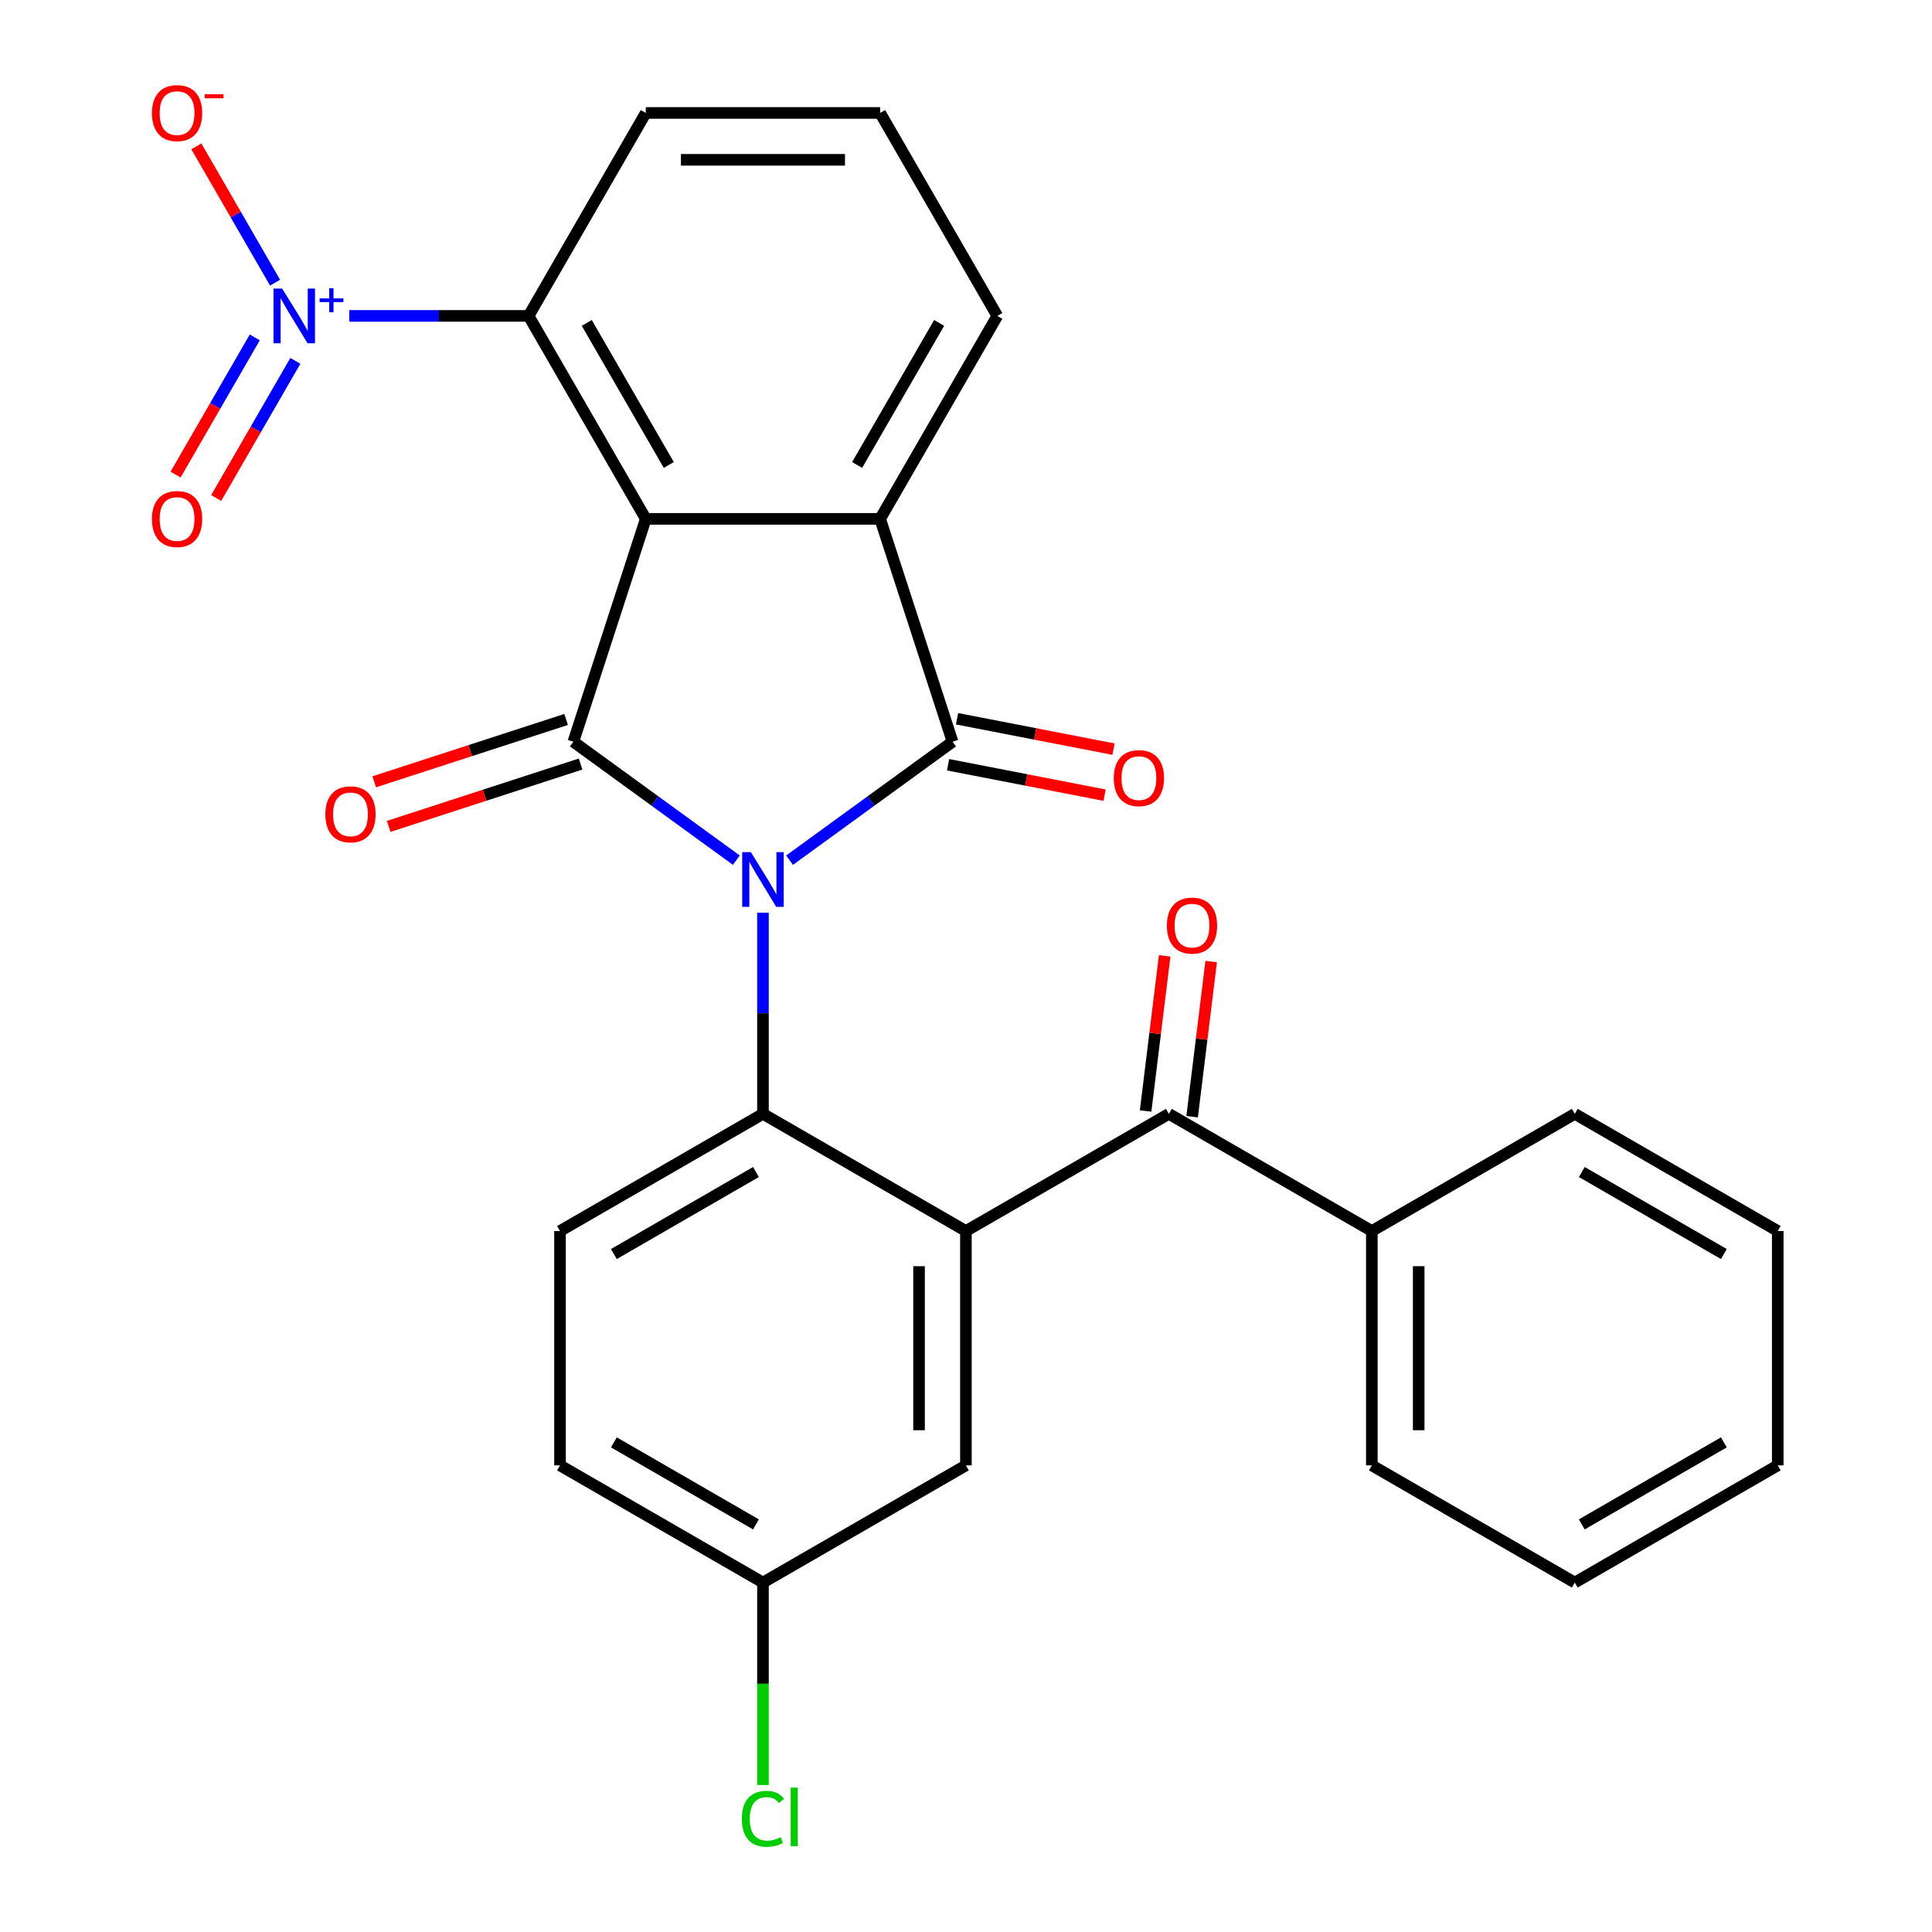 <?xml version='1.0' encoding='iso-8859-1'?>
<svg version='1.1' baseProfile='full'
              xmlns='http://www.w3.org/2000/svg'
                      xmlns:rdkit='http://www.rdkit.org/xml'
                      xmlns:xlink='http://www.w3.org/1999/xlink'
                  xml:space='preserve'
width='1000px' height='1000px' viewBox='0 0 1000 1000'>
<!-- END OF HEADER -->
<rect style='opacity:1.0;fill:#FFFFFF;stroke:none' width='1000' height='1000' x='0' y='0'> </rect>
<path class='bond-0' d='M 381.133,445.219 L 338.952,414.572' style='fill:none;fill-rule:evenodd;stroke:#0000FF;stroke-width:6px;stroke-linecap:butt;stroke-linejoin:miter;stroke-opacity:1' />
<path class='bond-0' d='M 338.952,414.572 L 296.771,383.926' style='fill:none;fill-rule:evenodd;stroke:#000000;stroke-width:6px;stroke-linecap:butt;stroke-linejoin:miter;stroke-opacity:1' />
<path class='bond-2' d='M 408.678,445.219 L 450.859,414.572' style='fill:none;fill-rule:evenodd;stroke:#0000FF;stroke-width:6px;stroke-linecap:butt;stroke-linejoin:miter;stroke-opacity:1' />
<path class='bond-2' d='M 450.859,414.572 L 493.04,383.926' style='fill:none;fill-rule:evenodd;stroke:#000000;stroke-width:6px;stroke-linecap:butt;stroke-linejoin:miter;stroke-opacity:1' />
<path class='bond-3' d='M 394.906,472.418 L 394.906,524.472' style='fill:none;fill-rule:evenodd;stroke:#0000FF;stroke-width:6px;stroke-linecap:butt;stroke-linejoin:miter;stroke-opacity:1' />
<path class='bond-3' d='M 394.906,524.472 L 394.906,576.526' style='fill:none;fill-rule:evenodd;stroke:#000000;stroke-width:6px;stroke-linecap:butt;stroke-linejoin:miter;stroke-opacity:1' />
<path class='bond-1' d='M 296.771,383.926 L 334.255,268.562' style='fill:none;fill-rule:evenodd;stroke:#000000;stroke-width:6px;stroke-linecap:butt;stroke-linejoin:miter;stroke-opacity:1' />
<path class='bond-10' d='M 293.022,372.39 L 243.356,388.527' style='fill:none;fill-rule:evenodd;stroke:#000000;stroke-width:6px;stroke-linecap:butt;stroke-linejoin:miter;stroke-opacity:1' />
<path class='bond-10' d='M 243.356,388.527 L 193.69,404.664' style='fill:none;fill-rule:evenodd;stroke:#FF0000;stroke-width:6px;stroke-linecap:butt;stroke-linejoin:miter;stroke-opacity:1' />
<path class='bond-10' d='M 300.519,395.462 L 250.853,411.6' style='fill:none;fill-rule:evenodd;stroke:#000000;stroke-width:6px;stroke-linecap:butt;stroke-linejoin:miter;stroke-opacity:1' />
<path class='bond-10' d='M 250.853,411.6 L 201.187,427.737' style='fill:none;fill-rule:evenodd;stroke:#FF0000;stroke-width:6px;stroke-linecap:butt;stroke-linejoin:miter;stroke-opacity:1' />
<path class='bond-7' d='M 334.255,268.562 L 273.604,163.511' style='fill:none;fill-rule:evenodd;stroke:#000000;stroke-width:6px;stroke-linecap:butt;stroke-linejoin:miter;stroke-opacity:1' />
<path class='bond-7' d='M 346.167,240.674 L 303.712,167.139' style='fill:none;fill-rule:evenodd;stroke:#000000;stroke-width:6px;stroke-linecap:butt;stroke-linejoin:miter;stroke-opacity:1' />
<path class='bond-28' d='M 334.255,268.562 L 455.556,268.562' style='fill:none;fill-rule:evenodd;stroke:#000000;stroke-width:6px;stroke-linecap:butt;stroke-linejoin:miter;stroke-opacity:1' />
<path class='bond-4' d='M 493.04,383.926 L 455.556,268.562' style='fill:none;fill-rule:evenodd;stroke:#000000;stroke-width:6px;stroke-linecap:butt;stroke-linejoin:miter;stroke-opacity:1' />
<path class='bond-11' d='M 490.726,395.833 L 531.223,403.704' style='fill:none;fill-rule:evenodd;stroke:#000000;stroke-width:6px;stroke-linecap:butt;stroke-linejoin:miter;stroke-opacity:1' />
<path class='bond-11' d='M 531.223,403.704 L 571.719,411.574' style='fill:none;fill-rule:evenodd;stroke:#FF0000;stroke-width:6px;stroke-linecap:butt;stroke-linejoin:miter;stroke-opacity:1' />
<path class='bond-11' d='M 495.355,372.019 L 535.851,379.889' style='fill:none;fill-rule:evenodd;stroke:#000000;stroke-width:6px;stroke-linecap:butt;stroke-linejoin:miter;stroke-opacity:1' />
<path class='bond-11' d='M 535.851,379.889 L 576.348,387.76' style='fill:none;fill-rule:evenodd;stroke:#FF0000;stroke-width:6px;stroke-linecap:butt;stroke-linejoin:miter;stroke-opacity:1' />
<path class='bond-5' d='M 394.906,576.526 L 499.956,637.177' style='fill:none;fill-rule:evenodd;stroke:#000000;stroke-width:6px;stroke-linecap:butt;stroke-linejoin:miter;stroke-opacity:1' />
<path class='bond-9' d='M 394.906,576.526 L 289.856,637.177' style='fill:none;fill-rule:evenodd;stroke:#000000;stroke-width:6px;stroke-linecap:butt;stroke-linejoin:miter;stroke-opacity:1' />
<path class='bond-9' d='M 391.278,606.634 L 317.743,649.089' style='fill:none;fill-rule:evenodd;stroke:#000000;stroke-width:6px;stroke-linecap:butt;stroke-linejoin:miter;stroke-opacity:1' />
<path class='bond-18' d='M 455.556,268.562 L 516.207,163.511' style='fill:none;fill-rule:evenodd;stroke:#000000;stroke-width:6px;stroke-linecap:butt;stroke-linejoin:miter;stroke-opacity:1' />
<path class='bond-18' d='M 443.644,240.674 L 486.099,167.139' style='fill:none;fill-rule:evenodd;stroke:#000000;stroke-width:6px;stroke-linecap:butt;stroke-linejoin:miter;stroke-opacity:1' />
<path class='bond-8' d='M 499.956,637.177 L 605.006,576.526' style='fill:none;fill-rule:evenodd;stroke:#000000;stroke-width:6px;stroke-linecap:butt;stroke-linejoin:miter;stroke-opacity:1' />
<path class='bond-12' d='M 499.956,637.177 L 499.956,758.478' style='fill:none;fill-rule:evenodd;stroke:#000000;stroke-width:6px;stroke-linecap:butt;stroke-linejoin:miter;stroke-opacity:1' />
<path class='bond-12' d='M 475.695,655.372 L 475.695,740.283' style='fill:none;fill-rule:evenodd;stroke:#000000;stroke-width:6px;stroke-linecap:butt;stroke-linejoin:miter;stroke-opacity:1' />
<path class='bond-6' d='M 180.78,163.511 L 227.192,163.511' style='fill:none;fill-rule:evenodd;stroke:#0000FF;stroke-width:6px;stroke-linecap:butt;stroke-linejoin:miter;stroke-opacity:1' />
<path class='bond-6' d='M 227.192,163.511 L 273.604,163.511' style='fill:none;fill-rule:evenodd;stroke:#000000;stroke-width:6px;stroke-linecap:butt;stroke-linejoin:miter;stroke-opacity:1' />
<path class='bond-13' d='M 142.377,146.319 L 122.008,111.038' style='fill:none;fill-rule:evenodd;stroke:#0000FF;stroke-width:6px;stroke-linecap:butt;stroke-linejoin:miter;stroke-opacity:1' />
<path class='bond-13' d='M 122.008,111.038 L 101.638,75.758' style='fill:none;fill-rule:evenodd;stroke:#FF0000;stroke-width:6px;stroke-linecap:butt;stroke-linejoin:miter;stroke-opacity:1' />
<path class='bond-14' d='M 131.872,174.639 L 111.375,210.14' style='fill:none;fill-rule:evenodd;stroke:#0000FF;stroke-width:6px;stroke-linecap:butt;stroke-linejoin:miter;stroke-opacity:1' />
<path class='bond-14' d='M 111.375,210.14 L 90.879,245.64' style='fill:none;fill-rule:evenodd;stroke:#FF0000;stroke-width:6px;stroke-linecap:butt;stroke-linejoin:miter;stroke-opacity:1' />
<path class='bond-14' d='M 152.882,186.769 L 132.385,222.27' style='fill:none;fill-rule:evenodd;stroke:#0000FF;stroke-width:6px;stroke-linecap:butt;stroke-linejoin:miter;stroke-opacity:1' />
<path class='bond-14' d='M 132.385,222.27 L 111.889,257.77' style='fill:none;fill-rule:evenodd;stroke:#FF0000;stroke-width:6px;stroke-linecap:butt;stroke-linejoin:miter;stroke-opacity:1' />
<path class='bond-21' d='M 273.604,163.511 L 334.255,58.462' style='fill:none;fill-rule:evenodd;stroke:#000000;stroke-width:6px;stroke-linecap:butt;stroke-linejoin:miter;stroke-opacity:1' />
<path class='bond-15' d='M 617.045,578.005 L 621.977,537.853' style='fill:none;fill-rule:evenodd;stroke:#000000;stroke-width:6px;stroke-linecap:butt;stroke-linejoin:miter;stroke-opacity:1' />
<path class='bond-15' d='M 621.977,537.853 L 626.908,497.7' style='fill:none;fill-rule:evenodd;stroke:#FF0000;stroke-width:6px;stroke-linecap:butt;stroke-linejoin:miter;stroke-opacity:1' />
<path class='bond-15' d='M 592.966,575.048 L 597.897,534.895' style='fill:none;fill-rule:evenodd;stroke:#000000;stroke-width:6px;stroke-linecap:butt;stroke-linejoin:miter;stroke-opacity:1' />
<path class='bond-15' d='M 597.897,534.895 L 602.828,494.743' style='fill:none;fill-rule:evenodd;stroke:#FF0000;stroke-width:6px;stroke-linecap:butt;stroke-linejoin:miter;stroke-opacity:1' />
<path class='bond-16' d='M 605.006,576.526 L 710.056,637.177' style='fill:none;fill-rule:evenodd;stroke:#000000;stroke-width:6px;stroke-linecap:butt;stroke-linejoin:miter;stroke-opacity:1' />
<path class='bond-19' d='M 289.856,637.177 L 289.856,758.478' style='fill:none;fill-rule:evenodd;stroke:#000000;stroke-width:6px;stroke-linecap:butt;stroke-linejoin:miter;stroke-opacity:1' />
<path class='bond-29' d='M 499.956,758.478 L 394.906,819.129' style='fill:none;fill-rule:evenodd;stroke:#000000;stroke-width:6px;stroke-linecap:butt;stroke-linejoin:miter;stroke-opacity:1' />
<path class='bond-23' d='M 710.056,637.177 L 710.056,758.478' style='fill:none;fill-rule:evenodd;stroke:#000000;stroke-width:6px;stroke-linecap:butt;stroke-linejoin:miter;stroke-opacity:1' />
<path class='bond-23' d='M 734.316,655.372 L 734.316,740.283' style='fill:none;fill-rule:evenodd;stroke:#000000;stroke-width:6px;stroke-linecap:butt;stroke-linejoin:miter;stroke-opacity:1' />
<path class='bond-24' d='M 710.056,637.177 L 815.106,576.526' style='fill:none;fill-rule:evenodd;stroke:#000000;stroke-width:6px;stroke-linecap:butt;stroke-linejoin:miter;stroke-opacity:1' />
<path class='bond-17' d='M 394.906,819.129 L 289.856,758.478' style='fill:none;fill-rule:evenodd;stroke:#000000;stroke-width:6px;stroke-linecap:butt;stroke-linejoin:miter;stroke-opacity:1' />
<path class='bond-17' d='M 391.278,789.021 L 317.743,746.566' style='fill:none;fill-rule:evenodd;stroke:#000000;stroke-width:6px;stroke-linecap:butt;stroke-linejoin:miter;stroke-opacity:1' />
<path class='bond-20' d='M 394.906,819.129 L 394.906,871.533' style='fill:none;fill-rule:evenodd;stroke:#000000;stroke-width:6px;stroke-linecap:butt;stroke-linejoin:miter;stroke-opacity:1' />
<path class='bond-20' d='M 394.906,871.533 L 394.906,923.938' style='fill:none;fill-rule:evenodd;stroke:#00CC00;stroke-width:6px;stroke-linecap:butt;stroke-linejoin:miter;stroke-opacity:1' />
<path class='bond-22' d='M 516.207,163.511 L 455.556,58.462' style='fill:none;fill-rule:evenodd;stroke:#000000;stroke-width:6px;stroke-linecap:butt;stroke-linejoin:miter;stroke-opacity:1' />
<path class='bond-30' d='M 334.255,58.462 L 455.556,58.462' style='fill:none;fill-rule:evenodd;stroke:#000000;stroke-width:6px;stroke-linecap:butt;stroke-linejoin:miter;stroke-opacity:1' />
<path class='bond-30' d='M 352.45,82.722 L 437.361,82.722' style='fill:none;fill-rule:evenodd;stroke:#000000;stroke-width:6px;stroke-linecap:butt;stroke-linejoin:miter;stroke-opacity:1' />
<path class='bond-26' d='M 710.056,758.478 L 815.106,819.129' style='fill:none;fill-rule:evenodd;stroke:#000000;stroke-width:6px;stroke-linecap:butt;stroke-linejoin:miter;stroke-opacity:1' />
<path class='bond-25' d='M 815.106,576.526 L 920.156,637.177' style='fill:none;fill-rule:evenodd;stroke:#000000;stroke-width:6px;stroke-linecap:butt;stroke-linejoin:miter;stroke-opacity:1' />
<path class='bond-25' d='M 818.733,606.634 L 892.268,649.089' style='fill:none;fill-rule:evenodd;stroke:#000000;stroke-width:6px;stroke-linecap:butt;stroke-linejoin:miter;stroke-opacity:1' />
<path class='bond-27' d='M 920.156,637.177 L 920.156,758.478' style='fill:none;fill-rule:evenodd;stroke:#000000;stroke-width:6px;stroke-linecap:butt;stroke-linejoin:miter;stroke-opacity:1' />
<path class='bond-31' d='M 815.106,819.129 L 920.156,758.478' style='fill:none;fill-rule:evenodd;stroke:#000000;stroke-width:6px;stroke-linecap:butt;stroke-linejoin:miter;stroke-opacity:1' />
<path class='bond-31' d='M 818.733,789.021 L 892.268,746.566' style='fill:none;fill-rule:evenodd;stroke:#000000;stroke-width:6px;stroke-linecap:butt;stroke-linejoin:miter;stroke-opacity:1' />
<path  class='atom-0' d='M 388.646 441.065
L 397.926 456.065
Q 398.846 457.545, 400.326 460.225
Q 401.806 462.905, 401.886 463.065
L 401.886 441.065
L 405.646 441.065
L 405.646 469.385
L 401.766 469.385
L 391.806 452.985
Q 390.646 451.065, 389.406 448.865
Q 388.206 446.665, 387.846 445.985
L 387.846 469.385
L 384.166 469.385
L 384.166 441.065
L 388.646 441.065
' fill='#0000FF'/>
<path  class='atom-7' d='M 146.043 149.351
L 155.323 164.351
Q 156.243 165.831, 157.723 168.511
Q 159.203 171.191, 159.283 171.351
L 159.283 149.351
L 163.043 149.351
L 163.043 177.671
L 159.163 177.671
L 149.203 161.271
Q 148.043 159.351, 146.803 157.151
Q 145.603 154.951, 145.243 154.271
L 145.243 177.671
L 141.563 177.671
L 141.563 149.351
L 146.043 149.351
' fill='#0000FF'/>
<path  class='atom-7' d='M 165.419 154.456
L 170.409 154.456
L 170.409 149.203
L 172.626 149.203
L 172.626 154.456
L 177.748 154.456
L 177.748 156.357
L 172.626 156.357
L 172.626 161.637
L 170.409 161.637
L 170.409 156.357
L 165.419 156.357
L 165.419 154.456
' fill='#0000FF'/>
<path  class='atom-11' d='M 168.406 421.49
Q 168.406 414.69, 171.766 410.89
Q 175.126 407.09, 181.406 407.09
Q 187.686 407.09, 191.046 410.89
Q 194.406 414.69, 194.406 421.49
Q 194.406 428.37, 191.006 432.29
Q 187.606 436.17, 181.406 436.17
Q 175.166 436.17, 171.766 432.29
Q 168.406 428.41, 168.406 421.49
M 181.406 432.97
Q 185.726 432.97, 188.046 430.09
Q 190.406 427.17, 190.406 421.49
Q 190.406 415.93, 188.046 413.13
Q 185.726 410.29, 181.406 410.29
Q 177.086 410.29, 174.726 413.09
Q 172.406 415.89, 172.406 421.49
Q 172.406 427.21, 174.726 430.09
Q 177.086 432.97, 181.406 432.97
' fill='#FF0000'/>
<path  class='atom-12' d='M 576.49 402.751
Q 576.49 395.951, 579.85 392.151
Q 583.21 388.351, 589.49 388.351
Q 595.77 388.351, 599.13 392.151
Q 602.49 395.951, 602.49 402.751
Q 602.49 409.631, 599.09 413.551
Q 595.69 417.431, 589.49 417.431
Q 583.25 417.431, 579.85 413.551
Q 576.49 409.671, 576.49 402.751
M 589.49 414.231
Q 593.81 414.231, 596.13 411.351
Q 598.49 408.431, 598.49 402.751
Q 598.49 397.191, 596.13 394.391
Q 593.81 391.551, 589.49 391.551
Q 585.17 391.551, 582.81 394.351
Q 580.49 397.151, 580.49 402.751
Q 580.49 408.471, 582.81 411.351
Q 585.17 414.231, 589.49 414.231
' fill='#FF0000'/>
<path  class='atom-14' d='M 78.652 58.541
Q 78.652 51.742, 82.012 47.941
Q 85.372 44.142, 91.652 44.142
Q 97.932 44.142, 101.292 47.941
Q 104.652 51.742, 104.652 58.541
Q 104.652 65.421, 101.252 69.341
Q 97.852 73.222, 91.652 73.222
Q 85.412 73.222, 82.012 69.341
Q 78.652 65.462, 78.652 58.541
M 91.652 70.022
Q 95.972 70.022, 98.292 67.141
Q 100.652 64.222, 100.652 58.541
Q 100.652 52.981, 98.292 50.181
Q 95.972 47.342, 91.652 47.342
Q 87.332 47.342, 84.972 50.142
Q 82.652 52.941, 82.652 58.541
Q 82.652 64.261, 84.972 67.141
Q 87.332 70.022, 91.652 70.022
' fill='#FF0000'/>
<path  class='atom-14' d='M 105.972 48.764
L 115.661 48.764
L 115.661 50.876
L 105.972 50.876
L 105.972 48.764
' fill='#FF0000'/>
<path  class='atom-15' d='M 78.652 268.642
Q 78.652 261.842, 82.012 258.042
Q 85.372 254.242, 91.652 254.242
Q 97.932 254.242, 101.292 258.042
Q 104.652 261.842, 104.652 268.642
Q 104.652 275.522, 101.252 279.442
Q 97.852 283.322, 91.652 283.322
Q 85.412 283.322, 82.012 279.442
Q 78.652 275.562, 78.652 268.642
M 91.652 280.122
Q 95.972 280.122, 98.292 277.242
Q 100.652 274.322, 100.652 268.642
Q 100.652 263.082, 98.292 260.282
Q 95.972 257.442, 91.652 257.442
Q 87.332 257.442, 84.972 260.242
Q 82.652 263.042, 82.652 268.642
Q 82.652 274.362, 84.972 277.242
Q 87.332 280.122, 91.652 280.122
' fill='#FF0000'/>
<path  class='atom-16' d='M 603.982 479.085
Q 603.982 472.285, 607.342 468.485
Q 610.702 464.685, 616.982 464.685
Q 623.262 464.685, 626.622 468.485
Q 629.982 472.285, 629.982 479.085
Q 629.982 485.965, 626.582 489.885
Q 623.182 493.765, 616.982 493.765
Q 610.742 493.765, 607.342 489.885
Q 603.982 486.005, 603.982 479.085
M 616.982 490.565
Q 621.302 490.565, 623.622 487.685
Q 625.982 484.765, 625.982 479.085
Q 625.982 473.525, 623.622 470.725
Q 621.302 467.885, 616.982 467.885
Q 612.662 467.885, 610.302 470.685
Q 607.982 473.485, 607.982 479.085
Q 607.982 484.805, 610.302 487.685
Q 612.662 490.565, 616.982 490.565
' fill='#FF0000'/>
<path  class='atom-21' d='M 383.986 941.41
Q 383.986 934.37, 387.266 930.69
Q 390.586 926.97, 396.866 926.97
Q 402.706 926.97, 405.826 931.09
L 403.186 933.25
Q 400.906 930.25, 396.866 930.25
Q 392.586 930.25, 390.306 933.13
Q 388.066 935.97, 388.066 941.41
Q 388.066 947.01, 390.386 949.89
Q 392.746 952.77, 397.306 952.77
Q 400.426 952.77, 404.066 950.89
L 405.186 953.89
Q 403.706 954.85, 401.466 955.41
Q 399.226 955.97, 396.746 955.97
Q 390.586 955.97, 387.266 952.21
Q 383.986 948.45, 383.986 941.41
' fill='#00CC00'/>
<path  class='atom-21' d='M 409.266 925.25
L 412.946 925.25
L 412.946 955.61
L 409.266 955.61
L 409.266 925.25
' fill='#00CC00'/>
</svg>
